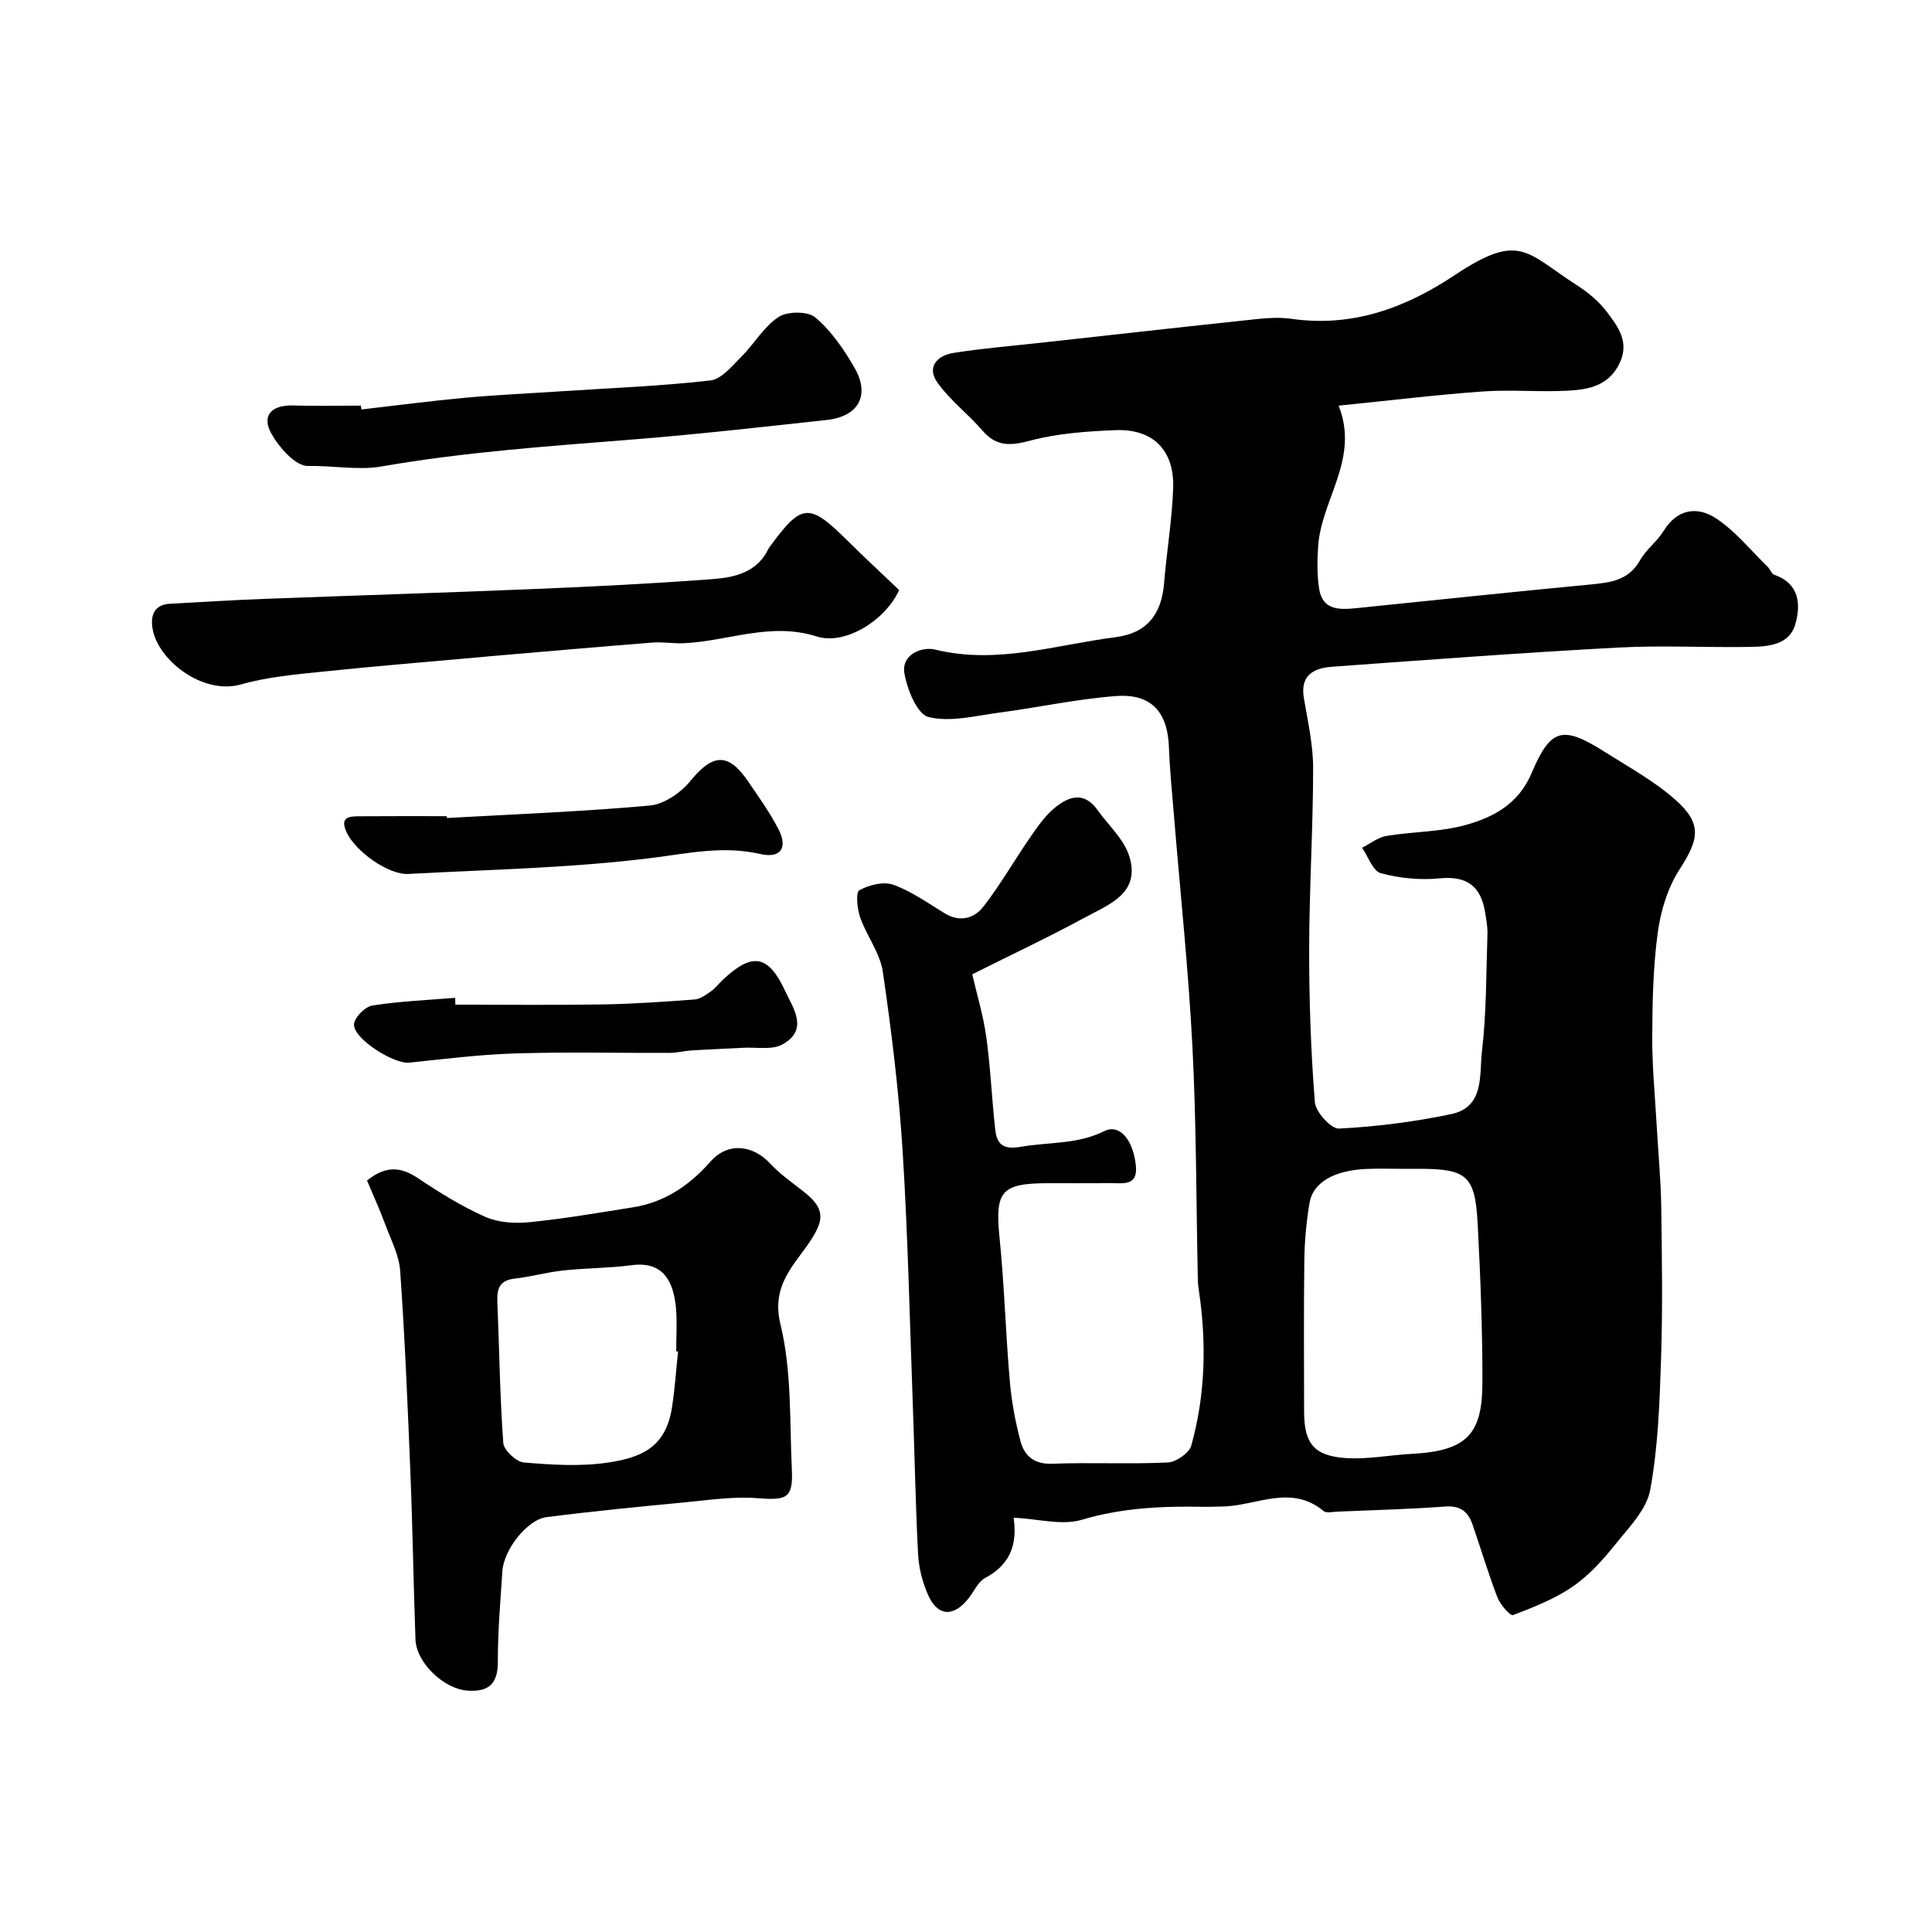<svg enable-background="new 0 0 400 400" viewBox="0 0 400 400" xmlns="http://www.w3.org/2000/svg"><g fill="#000001"><path d="m209.86 314.22c.86 5.92-.99 9.85-5.88 12.47-1.45.78-2.28 2.72-3.38 4.14-3.13 4.03-6.46 3.91-8.47-.65-1.15-2.61-1.9-5.57-2.05-8.42-.53-10.08-.7-20.18-1.07-30.27-.65-17.72-1.02-35.46-2.13-53.16-.78-12.42-2.3-24.82-4.1-37.14-.57-3.89-3.35-7.41-4.69-11.25-.62-1.77-.95-5.19-.17-5.62 2-1.11 5.02-1.87 7.04-1.14 3.79 1.37 7.2 3.83 10.7 5.95 3.13 1.89 6.08.98 7.95-1.43 3.48-4.48 6.32-9.46 9.55-14.15 1.49-2.16 3.01-4.41 4.97-6.09 2.94-2.52 6.23-3.82 9.15.3 2.23 3.15 5.43 5.99 6.52 9.5 2.41 7.73-4.28 10.04-9.3 12.76-7.28 3.96-14.79 7.48-23.21 11.7.97 4.2 2.3 8.54 2.91 12.98.88 6.35 1.14 12.77 1.85 19.14.34 3.05 1.6 4.24 5.32 3.59 5.75-1.01 11.63-.45 17.26-3.24 3.23-1.6 6.02 1.9 6.54 7.17.42 4.24-2.61 3.58-5.12 3.6-4.33.03-8.66.01-13 .01-9.82 0-11.07 1.68-10.1 11.32.99 9.83 1.26 19.73 2.11 29.57.36 4.2 1.13 8.41 2.21 12.48.8 3.04 2.79 4.85 6.54 4.71 7.99-.3 16 .12 23.98-.26 1.73-.08 4.43-1.97 4.86-3.52 2.9-10.44 3.17-21.11 1.6-31.82-.12-.81-.23-1.64-.25-2.46-.35-16.1-.29-32.22-1.12-48.29s-2.54-32.1-3.85-48.14c-.37-4.6-.85-9.19-1.01-13.79-.25-7.32-3.61-11.21-10.97-10.66-8.12.61-16.14 2.38-24.23 3.44-4.87.64-10.06 2.02-14.58.9-2.34-.58-4.43-5.7-4.99-9.05-.66-3.96 3.68-5.57 6.37-4.91 12.8 3.14 24.94-.99 37.3-2.56 6.43-.82 9.55-4.59 10.09-11.19.54-6.54 1.64-13.05 1.88-19.59.29-7.96-4.17-12.42-12.02-12.09-5.87.25-11.87.65-17.5 2.15-4.1 1.09-7.04 1.33-9.96-2.06-2.96-3.43-6.69-6.26-9.31-9.91-2.3-3.2-.1-5.64 3.28-6.17 5.98-.94 12.03-1.44 18.05-2.1 14.99-1.66 29.98-3.34 44.98-4.93 2.31-.24 4.7-.35 6.99-.03 12.59 1.79 23.52-2.22 33.82-9.07 13.5-8.97 14.72-4.65 25.23 2.09 2.33 1.49 4.59 3.36 6.24 5.55 2.32 3.07 4.77 6.29 2.57 10.74-2.27 4.61-6.44 5.34-10.68 5.57-5.85.31-11.74-.26-17.58.16-9.6.68-19.16 1.86-29.85 2.93 4.39 11.08-3.65 19.46-4.25 29.24-.18 2.88-.23 5.83.21 8.67.69 4.46 4.18 4.38 7.62 4.03 16.16-1.65 32.31-3.36 48.47-4.9 4.15-.4 7.96-.79 10.33-4.99 1.27-2.25 3.55-3.92 4.92-6.13 2.85-4.63 7.05-5.09 10.87-2.56 4 2.65 7.15 6.6 10.65 10 .52.51.81 1.45 1.39 1.66 5.16 1.82 5.51 6.03 4.37 10.15-1.2 4.34-5.48 4.71-9.22 4.78-9.16.17-18.35-.35-27.49.14-19.75 1.06-39.47 2.54-59.19 3.97-3.75.27-6.69 1.67-5.88 6.48.82 4.84 1.93 9.72 1.92 14.58-.01 12.43-.8 24.86-.82 37.3-.02 10.6.34 21.23 1.18 31.79.16 2.04 3.35 5.56 5 5.47 7.78-.4 15.6-1.39 23.24-3 6.93-1.46 5.78-8.16 6.35-12.97.95-8.03.87-16.18 1.14-24.28.05-1.46-.23-2.94-.46-4.4-.84-5.4-3.66-7.73-9.43-7.16-4.01.4-8.29-.01-12.18-1.06-1.65-.44-2.61-3.43-3.89-5.27 1.68-.85 3.28-2.15 5.05-2.45 5.48-.91 11.2-.8 16.49-2.29 5.76-1.62 10.89-4.36 13.61-10.81 3.92-9.31 6.47-9.75 15.11-4.29 4.95 3.13 10.19 6.01 14.55 9.85 5.64 4.97 5 8.17.92 14.48-2.44 3.77-3.9 8.56-4.51 13.06-.97 7.15-1.11 14.45-1.14 21.69-.03 6.1.58 12.2.92 18.3.32 5.6.86 11.2.94 16.8.15 10.52.31 21.05-.04 31.56-.29 9.05-.62 18.19-2.24 27.05-.75 4.07-4.4 7.76-7.2 11.25-2.58 3.22-5.45 6.43-8.81 8.74-3.74 2.58-8.12 4.3-12.4 5.93-.56.21-2.64-2.17-3.22-3.65-1.92-4.99-3.43-10.14-5.19-15.19-.9-2.6-2.54-3.86-5.6-3.64-7.41.55-14.85.74-22.27 1.05-1 .04-2.34.38-2.94-.12-6.84-5.68-14.07-.97-21.1-.93-1.17.01-2.33.08-3.5.06-8.58-.16-16.99.16-25.41 2.67-4.11 1.25-9.02-.17-14.16-.42zm80.95-72.22c-2.66 0-5.33-.1-7.98.02-6.6.3-10.99 2.79-11.7 7-.65 3.87-1.03 7.83-1.08 11.76-.14 10.5-.06 21-.05 31.49.01 6.48 1.97 9.12 8.5 9.6 4.54.33 9.16-.62 13.75-.86 11.52-.6 14.66-4.11 14.67-14.86.01-10.91-.41-21.83-.98-32.73-.53-10.03-2.23-11.43-12.14-11.43-.99.01-1.99.01-2.99.01z"/><path d="m75.99 244.41c3.94-3.15 7.02-2.82 10.5-.51 4.47 2.98 9.08 5.86 13.96 8.03 2.71 1.2 6.16 1.41 9.18 1.11 7.14-.71 14.23-1.94 21.32-3.06 6.6-1.04 11.73-4.48 16.14-9.48 3.58-4.07 8.73-3.51 12.39.42 2.05 2.21 4.6 3.97 6.99 5.86 4.33 3.43 4.2 5.75 1.3 10.14-3.37 5.1-8.16 9.17-6.18 17.29 2.34 9.6 1.88 19.92 2.35 29.94.29 6.06-.99 6.51-7.18 6.03-4.87-.38-9.86.37-14.77.84-9.61.92-19.23 1.86-28.81 3.08-4.03.51-8.87 6.73-9.17 11.19-.41 6.25-.95 12.52-.94 18.77.01 4.64-1.94 6.27-6.32 5.96-4.82-.34-10.56-5.74-10.73-10.59-.42-11.58-.59-23.18-1.06-34.76-.56-13.86-1.14-27.72-2.11-41.55-.23-3.29-1.94-6.5-3.12-9.69-1.11-3-2.44-5.92-3.74-9.02zm64.4 35.4c-.13-.01-.26-.02-.39-.04 0-2.99.22-6-.05-8.97-.5-5.61-2.74-9.7-9.12-8.86-4.72.62-9.51.59-14.25 1.1-3.38.36-6.69 1.31-10.06 1.69-3.09.35-3.66 2.09-3.55 4.77.41 9.75.52 19.53 1.23 29.25.11 1.51 2.67 3.9 4.26 4.04 5.78.49 11.72.87 17.41.02 6.94-1.04 11.95-3.16 13.24-11.32.61-3.86.86-7.78 1.28-11.68z"/><path d="m186.16 122.16c-2.76 6.15-11.07 11.51-17.08 9.61-9.59-3.04-18.33.98-27.46 1.4-2.19.1-4.41-.3-6.58-.13-11.3.89-22.59 1.89-33.88 2.85-.33.03-.66.07-.99.1-11.11 1.01-22.24 1.9-33.33 3.06-5.68.59-11.48 1.1-16.93 2.65-8 2.27-17.39-5.13-18.35-11.71-.39-2.66.4-4.81 3.63-4.99 6.43-.35 12.86-.75 19.3-1 18.7-.71 37.4-1.27 56.09-2.05 12.37-.51 24.73-1.13 37.07-2.06 4.51-.34 9.12-1.43 11.43-6.23.07-.15.17-.29.26-.42 6.68-9.11 8.16-9.2 16.16-1.27 3.54 3.52 7.21 6.9 10.66 10.19z"/><path d="m74.82 84.78c7.16-.82 14.31-1.77 21.48-2.43 6.73-.61 13.49-.91 20.24-1.36 10.19-.67 20.4-1.06 30.53-2.22 2.31-.26 4.5-3 6.42-4.92 2.68-2.66 4.66-6.24 7.72-8.23 1.84-1.2 6.06-1.21 7.62.12 3.28 2.78 5.89 6.58 8.07 10.37 3.31 5.72.87 10.12-5.73 10.84-13.17 1.43-26.35 2.93-39.55 3.99-17.63 1.42-35.24 2.6-52.73 5.65-4.66.81-10.03-.22-15.12-.11-2.53.06-5.93-3.77-7.55-6.63-2.16-3.82-.01-6.04 4.52-5.9 4.66.14 9.32.03 13.98.03.05.28.07.54.1.8z"/><path d="m92.51 169.36c14.02-.79 28.06-1.32 42.03-2.58 2.95-.27 6.37-2.63 8.35-5.04 4.71-5.75 7.89-6.01 12.07.14 2.19 3.23 4.49 6.43 6.26 9.89 1.9 3.73.43 6.02-3.83 5.04-7.72-1.77-14.88-.13-22.47.82-16.66 2.09-33.56 2.4-50.36 3.31-4.21.23-10.97-4.72-12.77-8.56-1.56-3.32.57-3.36 2.71-3.38 6-.05 12-.02 18-.02-.01.14 0 .26.01.38z"/><path d="m94.27 208c10.09 0 20.18.12 30.27-.04 6.43-.1 12.85-.55 19.27-1.03 1.16-.09 2.33-.95 3.35-1.66.94-.66 1.66-1.63 2.5-2.42 6.09-5.72 9.38-5.21 12.88 2.28 1.74 3.72 4.91 8.04-.51 11.09-2.14 1.21-5.35.56-8.08.71-3.63.2-7.26.33-10.89.56-1.47.09-2.92.49-4.38.5-10.65.04-21.31-.22-31.96.11-7.36.22-14.71 1.16-22.05 1.91-3.08.31-11.42-4.86-11.38-7.88.01-1.38 2.27-3.7 3.77-3.94 5.67-.9 11.45-1.13 17.18-1.6.01.46.02.93.03 1.41z"/></g></svg>